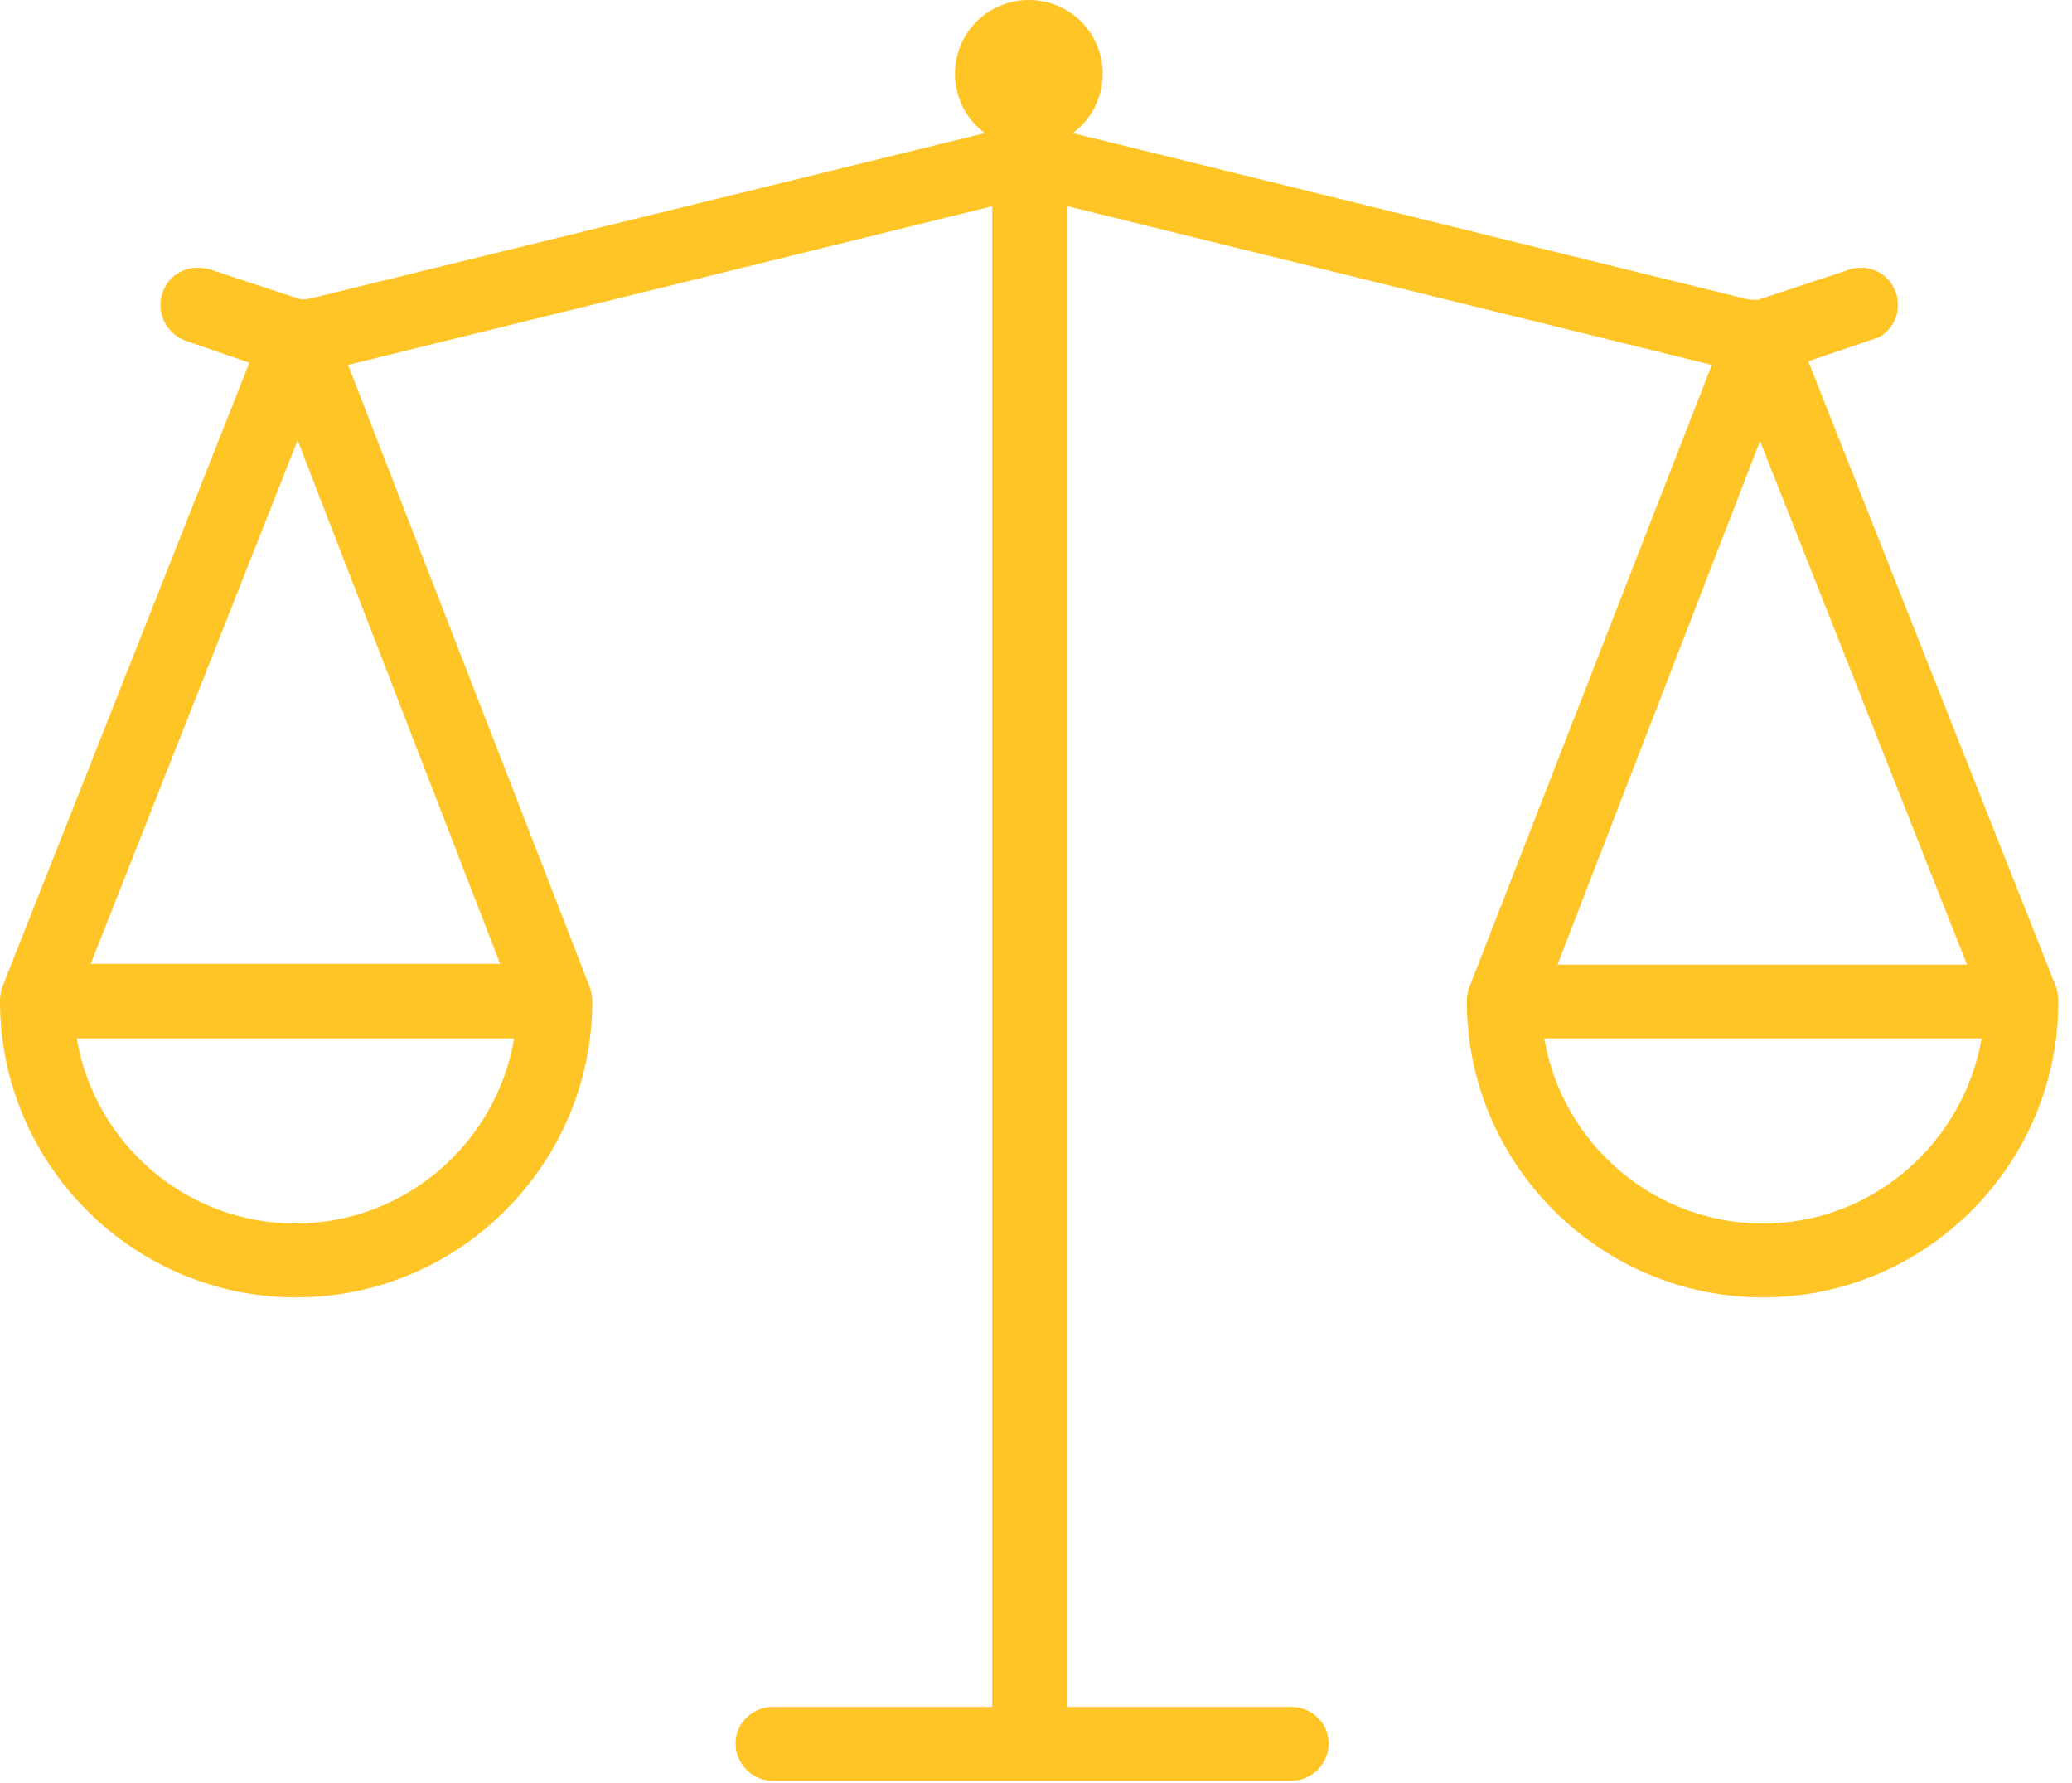 <svg width="93" height="80" viewBox="0 0 93 80" fill="none" xmlns="http://www.w3.org/2000/svg">
<path d="M92.389 44.931C92.389 44.734 92.356 44.504 92.29 44.307L81.164 16.213L83.101 15.557L84.052 15.229C84.118 15.196 84.184 15.196 84.249 15.163H84.282C85.004 14.802 85.365 13.949 85.103 13.161C84.84 12.34 84.02 11.881 83.199 12.045H83.166C83.101 12.045 83.035 12.078 82.969 12.111L78.9 13.456C78.736 13.456 78.571 13.456 78.407 13.423L48.147 5.973C48.968 5.383 49.493 4.398 49.493 3.315C49.493 1.477 48.016 0 46.178 0C44.34 0 42.863 1.477 42.863 3.315C42.863 4.398 43.388 5.383 44.209 5.973L13.949 13.391C13.784 13.423 13.62 13.456 13.456 13.423L9.387 12.078C9.321 12.045 9.255 12.045 9.222 12.045H9.19C8.369 11.881 7.549 12.34 7.286 13.161C7.024 13.949 7.385 14.802 8.107 15.196H8.139C8.205 15.229 8.271 15.261 8.336 15.294L9.485 15.688L11.192 16.279L0.098 44.307C0.033 44.504 0 44.701 0 44.931C0 52.25 5.973 58.223 13.292 58.223C20.611 58.223 26.584 52.25 26.584 44.931C26.584 44.734 26.552 44.537 26.486 44.34L15.622 16.377L44.537 9.255V76.602H37.645H34.691C34.658 76.602 34.625 76.602 34.625 76.602H34.592C33.706 76.668 33.017 77.357 33.017 78.243C33.017 79.129 33.706 79.851 34.592 79.917H39.548H53.103H57.862H57.96C58.879 79.917 59.634 79.162 59.634 78.243C59.634 77.324 58.879 76.602 57.96 76.602H55.007H47.917V9.255L76.832 16.377L65.936 44.34C65.87 44.537 65.837 44.734 65.837 44.931C65.837 52.25 71.811 58.223 79.129 58.223C86.448 58.223 92.389 52.25 92.389 44.931ZM13.259 54.908C8.336 54.908 4.234 51.298 3.446 46.605H23.073C22.285 51.298 18.182 54.908 13.259 54.908ZM22.449 43.257H4.07L13.358 19.758L22.449 43.257ZM78.998 19.791L88.286 43.29H69.907L78.998 19.791ZM79.129 54.908C74.206 54.908 70.104 51.298 69.316 46.605H88.943C88.122 51.298 84.052 54.908 79.129 54.908Z" fill="#FFC425"/>
</svg>

